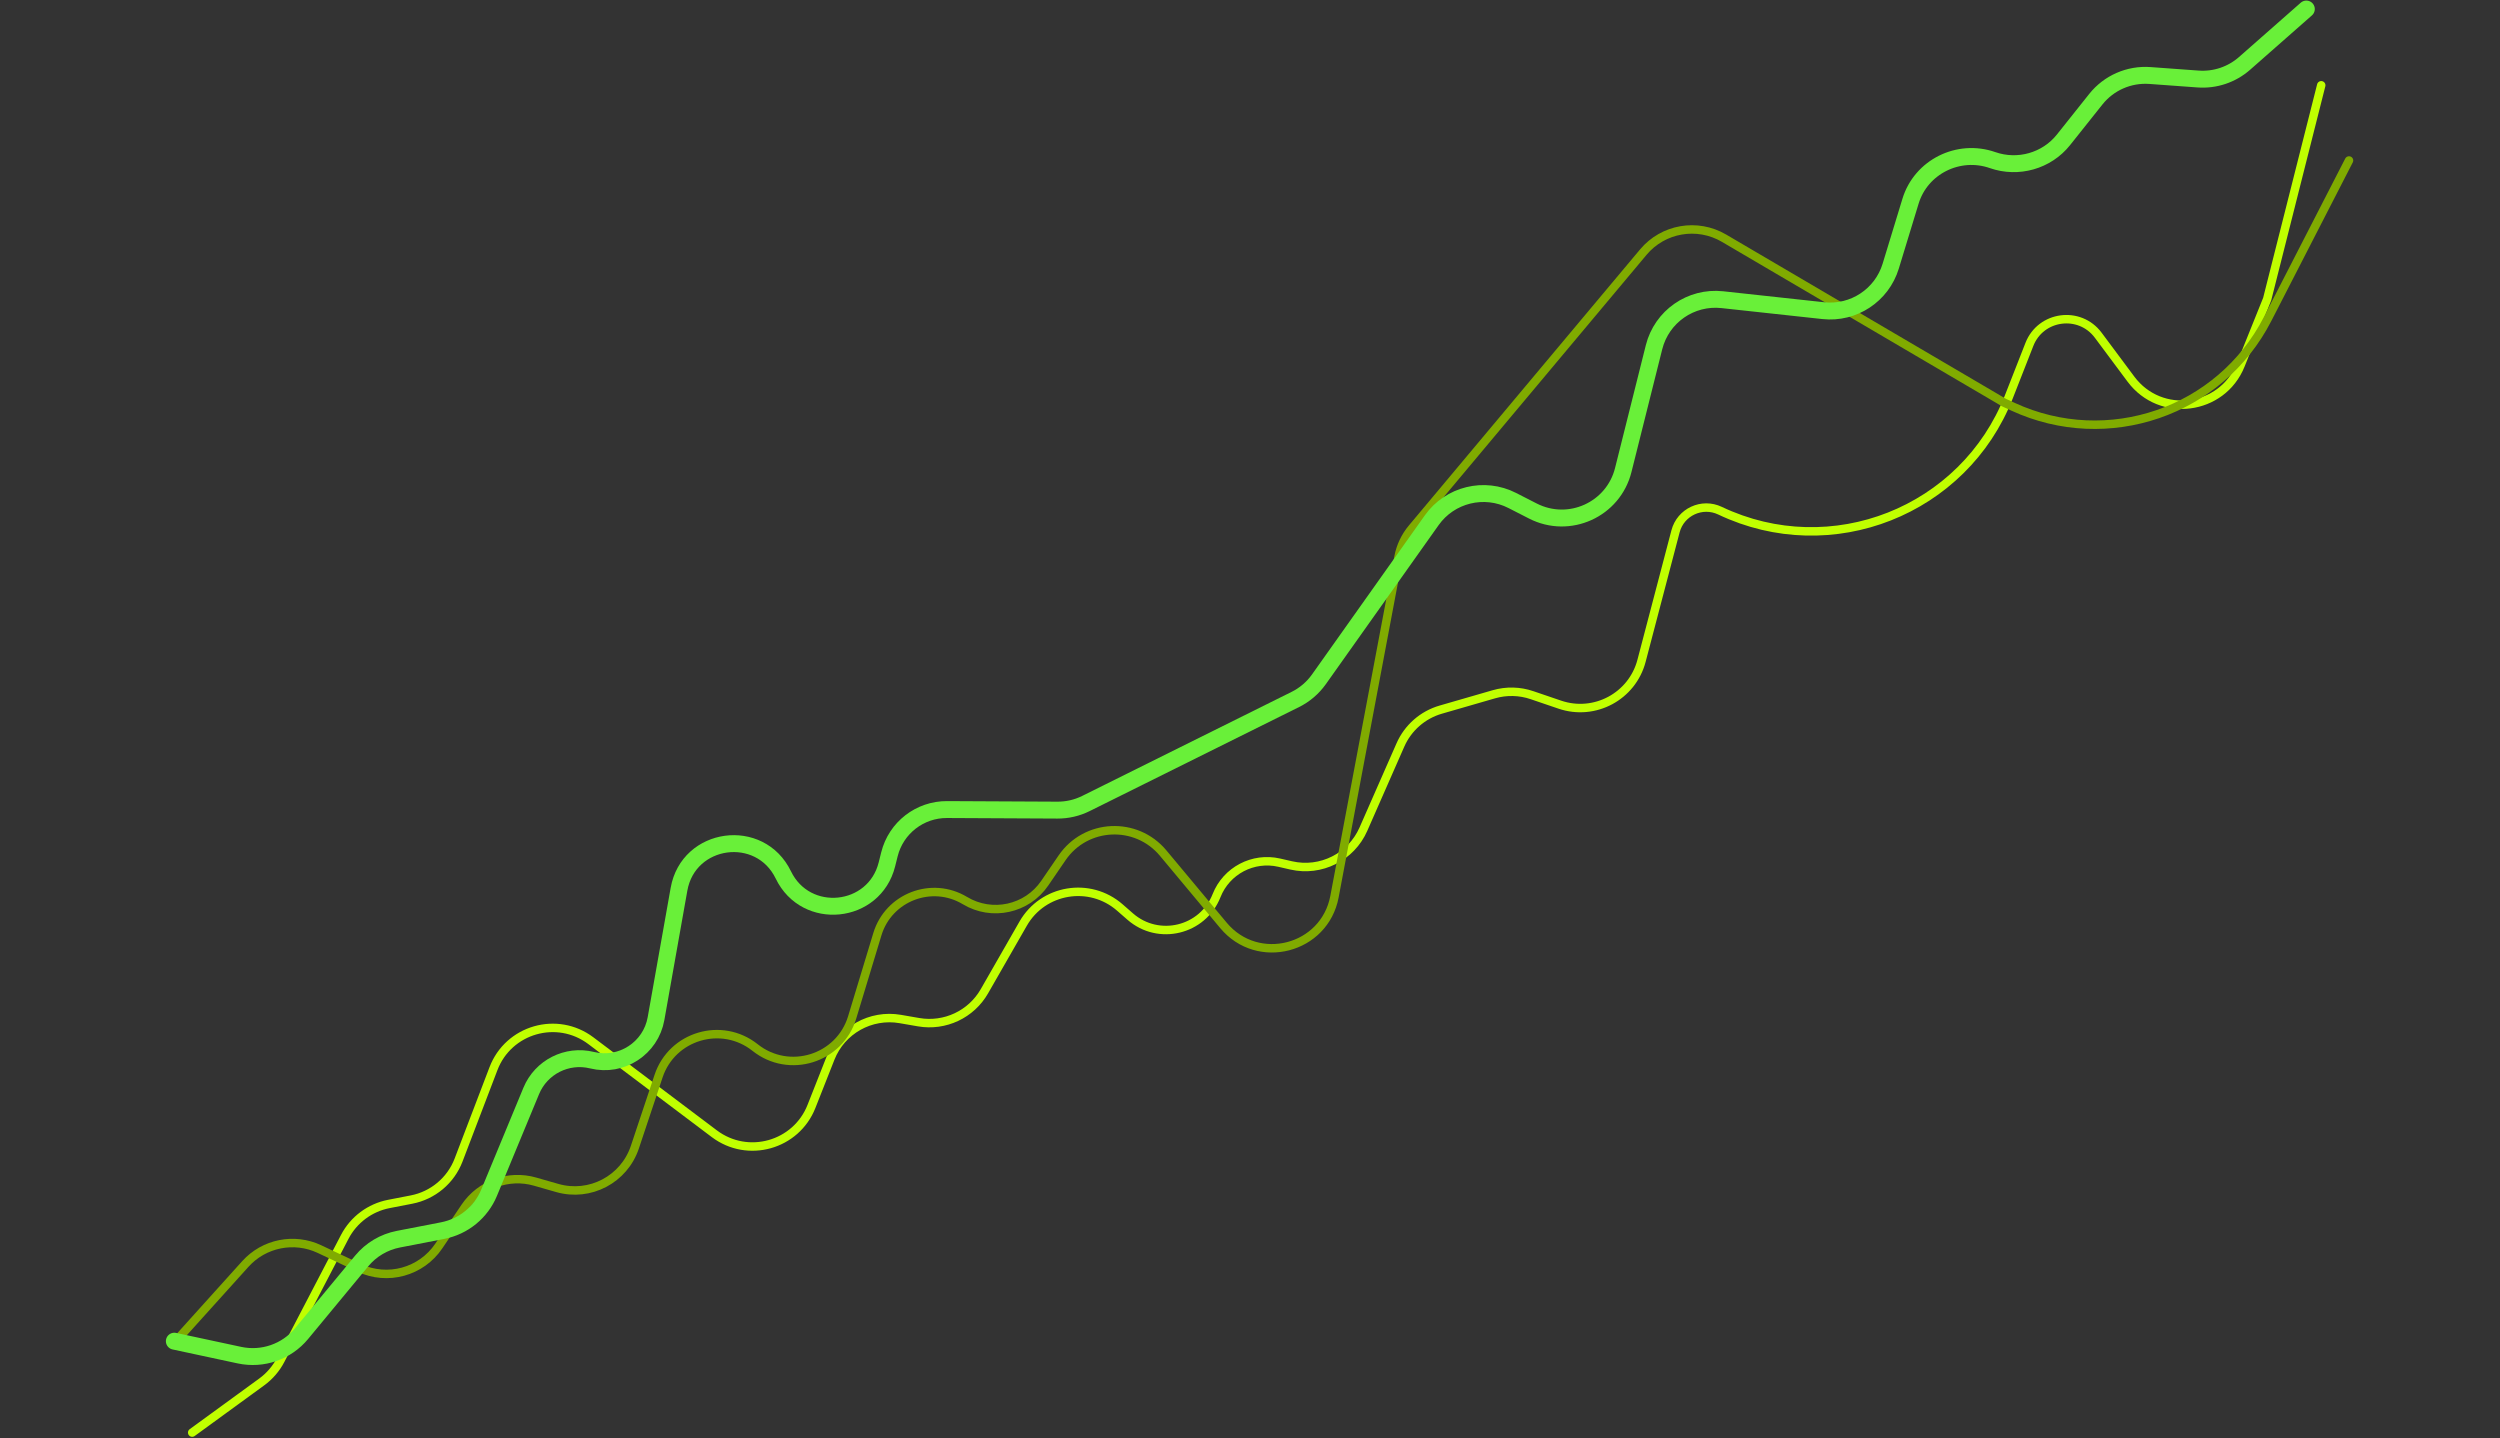 <?xml version="1.0" encoding="UTF-8"?> <svg xmlns="http://www.w3.org/2000/svg" width="671" height="386" viewBox="0 0 671 386" fill="none"><rect x="0" y="0" width="671" height="386" fill="#333333" stroke="none"/><path d="M51.583 384.508L70.245 370.914C72.364 369.37 74.097 367.358 75.308 365.034L92.537 331.971C94.93 327.379 99.287 324.129 104.374 323.143L110.446 321.965C116.214 320.846 120.994 316.831 123.088 311.345L132.448 286.826C136.484 276.254 149.536 272.508 158.586 279.326L191.726 304.292C200.712 311.062 213.671 307.421 217.796 296.968L222.91 284.007C225.867 276.511 233.684 272.125 241.632 273.502L246.553 274.354C253.603 275.575 260.659 272.261 264.212 266.06L274.611 247.915C279.948 238.603 292.48 236.51 300.574 243.579L303.353 246.006C310.952 252.642 322.825 249.764 326.522 240.391V240.391C329.166 233.687 336.315 229.926 343.345 231.539L346.561 232.277C354.522 234.103 362.653 230.023 365.936 222.553L375.871 199.948C377.898 195.336 381.867 191.862 386.709 190.462L400.962 186.342C404.313 185.373 407.882 185.457 411.185 186.583L418.647 189.126C427.998 192.313 438.081 186.907 440.587 177.362L449.713 142.606C451.073 137.426 456.812 134.765 461.653 137.069V137.069C491.515 151.282 527.142 137.221 539.194 106.465L544.692 92.434C547.742 84.651 558.167 83.263 563.166 89.974L571.948 101.764C579.888 112.424 596.432 110.297 601.389 97.978L608.513 80.273L623.017 22.889" stroke="#C0FF00" stroke-width="2.269" stroke-linecap="round" stroke-linejoin="round"></path><path d="M48.621 358.366L65.852 339.249C70.876 333.675 78.966 332.056 85.76 335.264L96.402 340.289C104.007 343.88 113.089 341.387 117.782 334.42L124.807 323.988C128.923 317.876 136.513 315.114 143.604 317.146L149.576 318.858C158.338 321.369 167.516 316.54 170.397 307.903L176.76 288.832C180.382 277.975 193.703 274.033 202.673 281.164V281.164C211.795 288.417 225.35 284.2 228.725 273.059L235.482 250.755C238.496 240.806 250.071 236.357 258.991 241.717V241.717C266.243 246.075 275.631 244.032 280.401 237.058L285.064 230.24C291.434 220.927 304.952 220.293 312.187 228.967L328.38 248.38C337.598 259.431 355.512 254.791 358.175 240.663L375.357 149.504C375.896 146.645 377.159 143.973 379.027 141.743L441.064 67.669C446.397 61.301 455.557 59.721 462.729 63.932L537.907 108.07L540.306 109.177C565.708 120.902 595.82 110.542 608.586 85.685L630.473 43.071" stroke="#80AB00" stroke-width="2.269" stroke-linecap="round" stroke-linejoin="round"></path><path d="M46.792 359.973L64.273 363.722C70.48 365.053 76.908 362.824 80.949 357.938L97.07 338.449C99.579 335.415 103.064 333.347 106.931 332.597L118.814 330.292C124.418 329.205 129.099 325.382 131.281 320.111L142.589 292.798C145.24 286.395 152.174 282.893 158.909 284.554V284.554C166.787 286.497 174.66 281.382 176.078 273.4L182.244 238.675C184.761 224.494 203.978 221.861 210.253 234.837V234.837C216.302 247.348 234.682 245.472 238.048 232.001L238.726 229.289C240.496 222.203 246.88 217.247 254.189 217.285L283.811 217.436C286.468 217.449 289.091 216.841 291.469 215.659L347.692 187.724C350.204 186.475 352.368 184.625 353.99 182.338L384.28 139.631C389.168 132.741 398.379 130.486 405.909 134.338L411.427 137.16C421.175 142.146 433.019 136.777 435.678 126.168L443.941 93.196C446.004 84.962 453.827 79.516 462.273 80.435L489.362 83.38C497.485 84.264 505.084 79.254 507.465 71.445L512.785 54.004C515.602 44.766 525.679 39.781 534.805 42.971V42.971C541.638 45.359 549.323 43.203 553.826 37.547L562.513 26.633C566.009 22.24 571.452 19.858 577.057 20.267L589.962 21.208C594.515 21.541 599.01 20.03 602.435 17.017L619.022 2.426" stroke="#69F039" stroke-width="4.538" stroke-linecap="round" stroke-linejoin="round"></path></svg> 